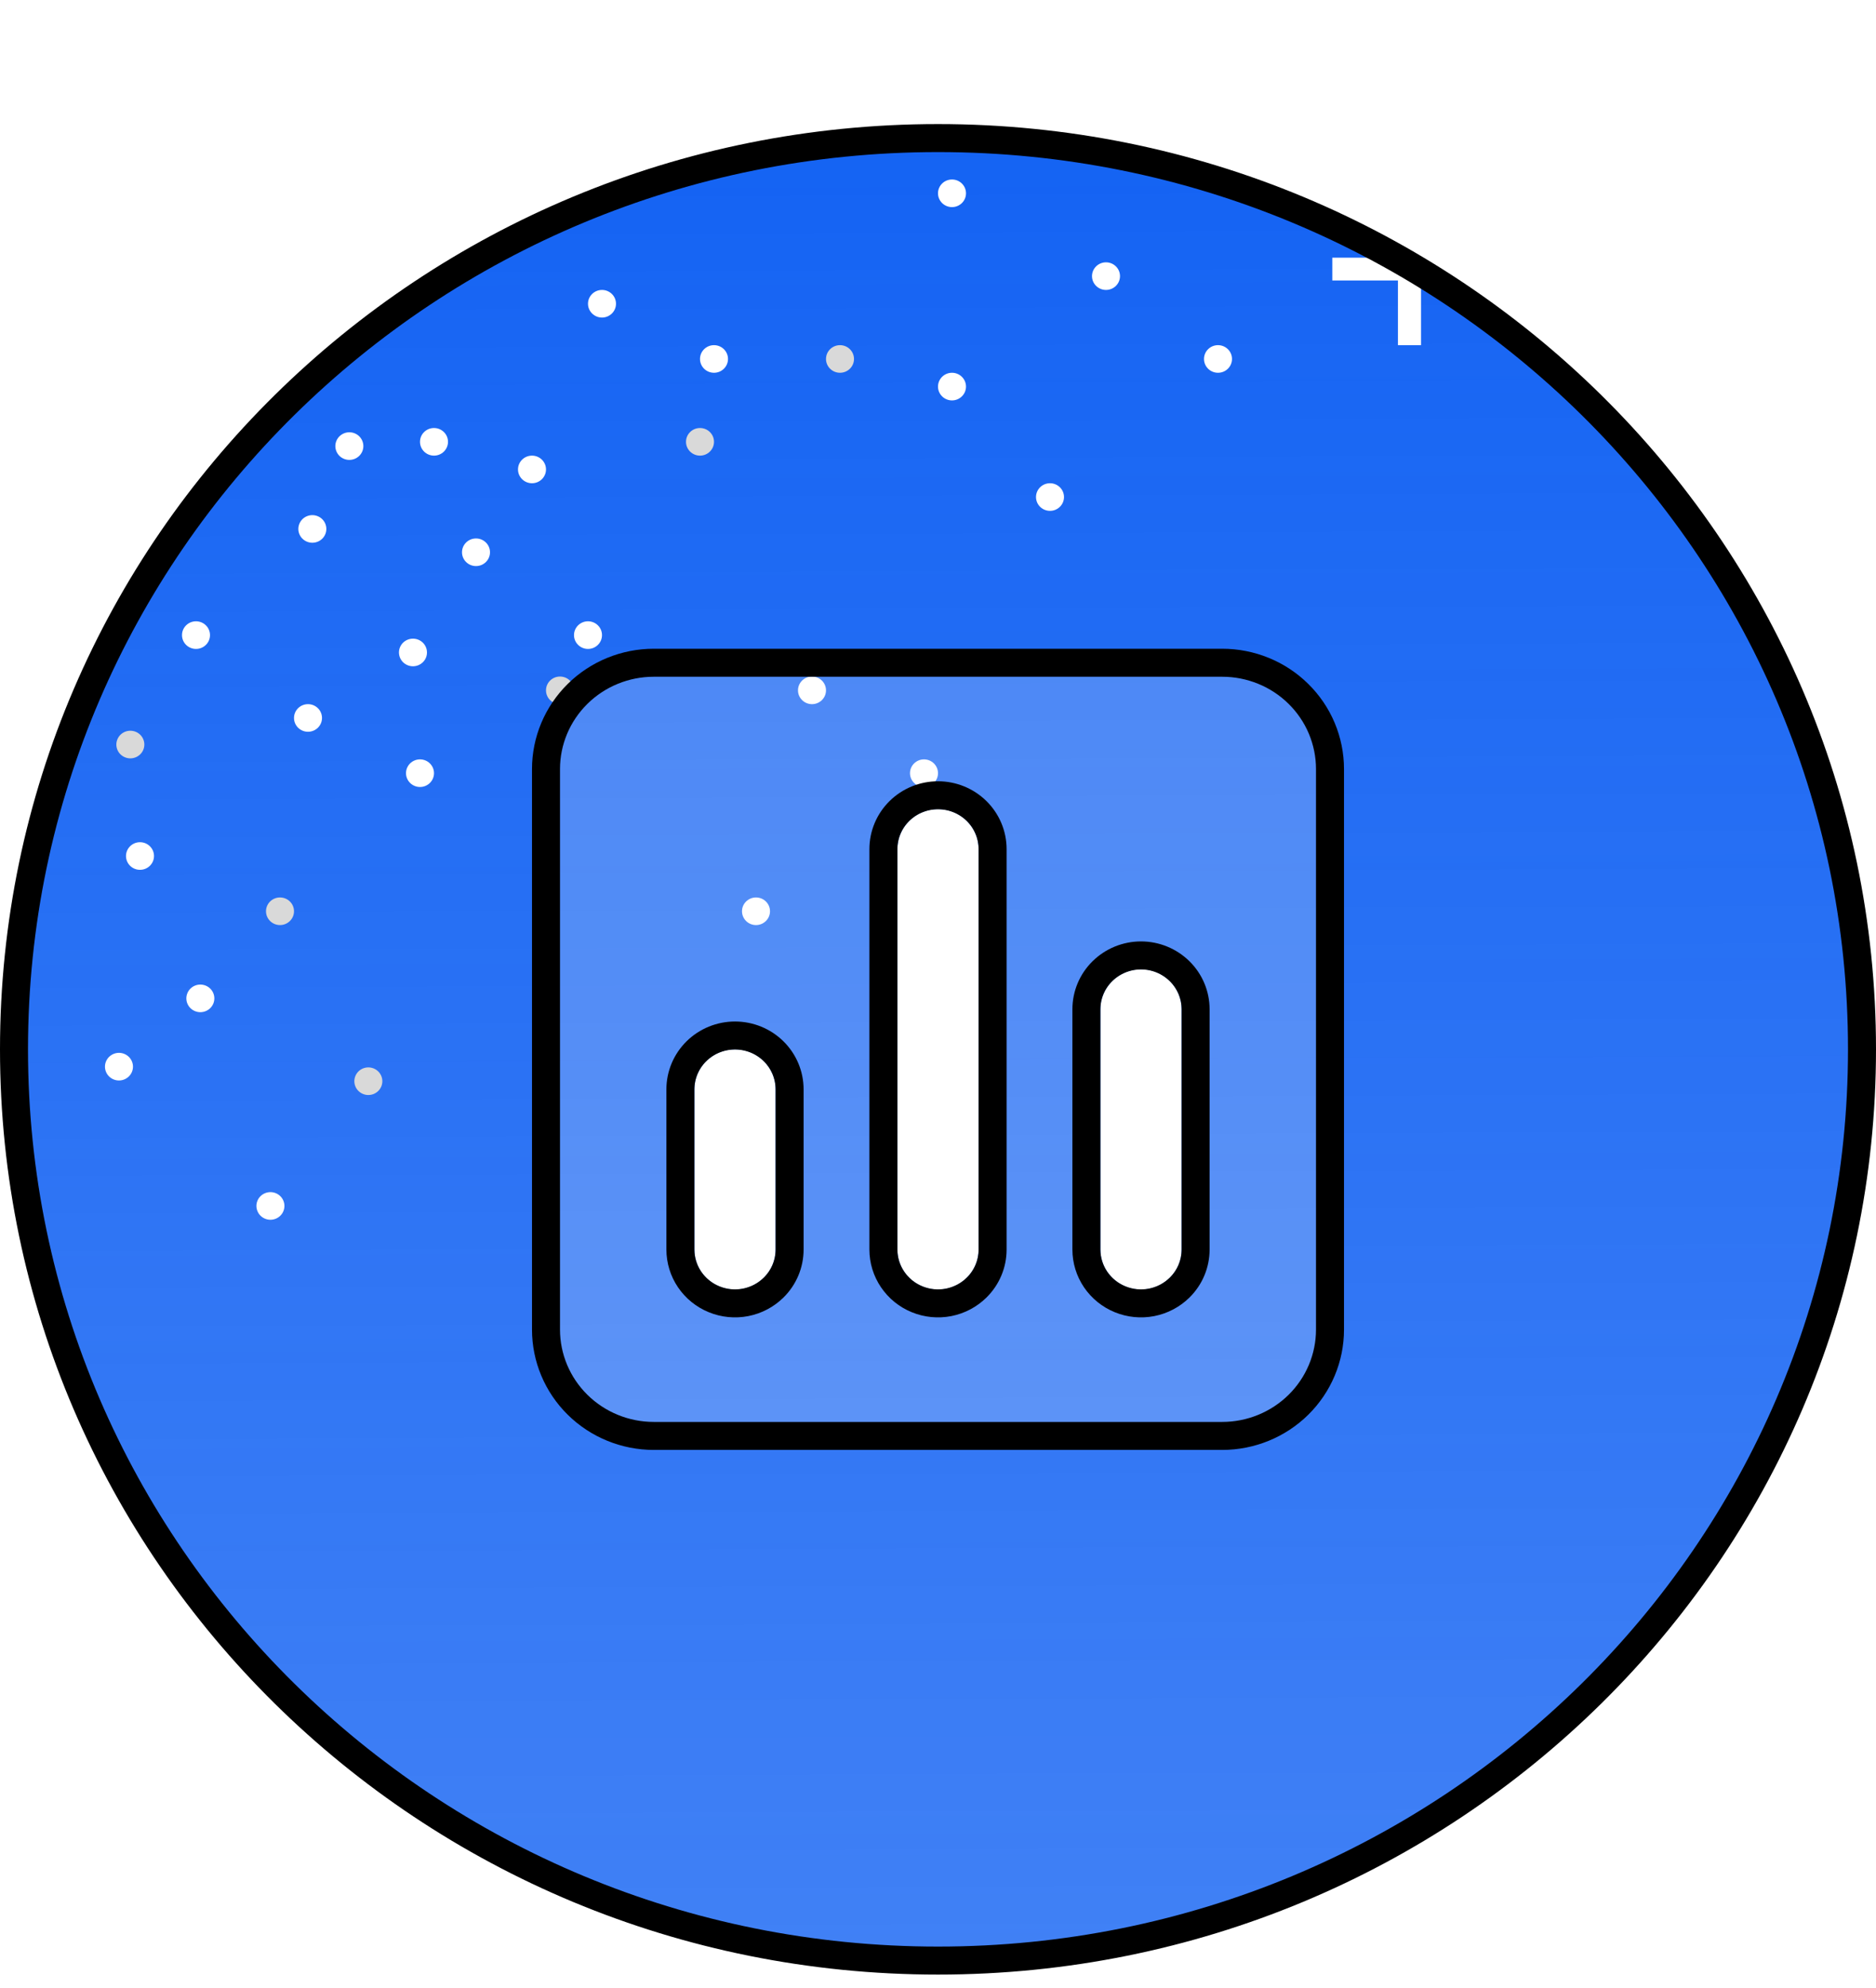 <svg xmlns="http://www.w3.org/2000/svg" xmlns:xlink="http://www.w3.org/1999/xlink" viewBox="0 0 67 71"><g transform="translate(0 0.493)" id="ss4048234737_1"><path d="M 0 70.014 L 0 0 L 67 0 L 67 70.014 Z" fill="transparent"></path><g><defs><linearGradient id="idss4048234737_3g-1597445227" x1="0.498" x2="0.502" y1="0" y2="1"><stop offset="0" stop-color="rgb(20, 99, 243)" stop-opacity="1"></stop><stop offset="1" stop-color="rgba(20, 99, 243, 0.9)" stop-opacity="0.9"></stop></linearGradient></defs><path d="M 66.5 36.979 C 66.5 19.007 51.725 4.438 33.5 4.438 C 15.275 4.438 0.5 19.007 0.5 36.979 C 0.5 54.951 15.275 69.521 33.5 69.521 C 51.725 69.521 66.5 54.951 66.5 36.979 Z" fill="url(#idss4048234737_3g-1597445227)"></path></g><path d="M 25 15.778 C 25.276 15.778 25.5 15.557 25.5 15.285 C 25.5 15.012 25.276 14.792 25 14.792 C 24.724 14.792 24.5 15.012 24.5 15.285 C 24.5 15.557 24.724 15.778 25 15.778 Z" fill="rgb(217,217,217)"></path><path d="M 10 32.542 C 10.276 32.542 10.5 32.321 10.5 32.049 C 10.5 31.776 10.276 31.556 10 31.556 C 9.724 31.556 9.5 31.776 9.5 32.049 C 9.5 32.321 9.724 32.542 10 32.542 Z" fill="rgb(217,217,217)"></path><path d="M 30 12.819 C 30.276 12.819 30.5 12.599 30.5 12.326 C 30.5 12.054 30.276 11.833 30 11.833 C 29.724 11.833 29.5 12.054 29.5 12.326 C 29.5 12.599 29.724 12.819 30 12.819 Z" fill="rgb(217,217,217)"></path><path d="M 20 24.653 C 20.276 24.653 20.5 24.432 20.5 24.16 C 20.5 23.887 20.276 23.667 20 23.667 C 19.724 23.667 19.5 23.887 19.5 24.16 C 19.5 24.432 19.724 24.653 20 24.653 Z" fill="rgb(217,217,217)"></path><path d="M 5.116 26.287 C 5.223 26.036 5.104 25.747 4.85 25.641 C 4.595 25.535 4.302 25.653 4.195 25.904 C 4.087 26.154 4.206 26.444 4.461 26.55 C 4.715 26.656 5.008 26.538 5.116 26.287 Z" fill="rgb(217,217,217)"></path><path d="M 13.616 38.31 C 13.723 38.059 13.604 37.77 13.35 37.664 C 13.095 37.558 12.802 37.675 12.695 37.926 C 12.587 38.177 12.706 38.466 12.961 38.572 C 13.215 38.678 13.508 38.561 13.616 38.31 Z" fill="rgb(217,217,217)"></path><path d="M 25.5 12.819 C 25.776 12.819 26 12.599 26 12.326 C 26 12.054 25.776 11.833 25.5 11.833 C 25.224 11.833 25 12.054 25 12.326 C 25 12.599 25.224 12.819 25.5 12.819 Z" fill="rgb(255,255,255)"></path><path d="M 15 27.611 C 15.276 27.611 15.5 27.39 15.5 27.118 C 15.5 26.846 15.276 26.625 15 26.625 C 14.724 26.625 14.5 26.846 14.5 27.118 C 14.5 27.39 14.724 27.611 15 27.611 Z" fill="rgb(255,255,255)"></path><path d="M 15.5 15.778 C 15.776 15.778 16 15.557 16 15.285 C 16 15.012 15.776 14.792 15.5 14.792 C 15.224 14.792 15 15.012 15 15.285 C 15 15.557 15.224 15.778 15.5 15.778 Z" fill="rgb(255,255,255)"></path><path d="M 5 30.569 C 5.276 30.569 5.5 30.349 5.5 30.076 C 5.5 29.804 5.276 29.583 5 29.583 C 4.724 29.583 4.5 29.804 4.5 30.076 C 4.5 30.349 4.724 30.569 5 30.569 Z" fill="rgb(255,255,255)"></path><path d="M 37.5 17.75 C 37.776 17.75 38 17.529 38 17.257 C 38 16.985 37.776 16.764 37.5 16.764 C 37.224 16.764 37 16.985 37 17.257 C 37 17.529 37.224 17.75 37.5 17.75 Z" fill="rgb(255,255,255)"></path><path d="M 27 32.542 C 27.276 32.542 27.5 32.321 27.5 32.049 C 27.5 31.776 27.276 31.556 27 31.556 C 26.724 31.556 26.5 31.776 26.5 32.049 C 26.5 32.321 26.724 32.542 27 32.542 Z" fill="rgb(255,255,255)"></path><path d="M 15.21 22.999 C 15.317 22.748 15.198 22.459 14.944 22.353 C 14.689 22.247 14.396 22.364 14.288 22.615 C 14.181 22.866 14.3 23.155 14.554 23.261 C 14.809 23.367 15.102 23.249 15.21 22.999 Z" fill="rgb(255,255,255)"></path><path d="M 4.71 37.79 C 4.817 37.539 4.698 37.25 4.443 37.144 C 4.189 37.038 3.896 37.156 3.788 37.407 C 3.681 37.657 3.8 37.947 4.054 38.053 C 4.309 38.159 4.602 38.041 4.71 37.79 Z" fill="rgb(255,255,255)"></path><path d="M 34 13.806 C 34.276 13.806 34.5 13.585 34.5 13.313 C 34.5 13.04 34.276 12.819 34 12.819 C 33.724 12.819 33.5 13.04 33.5 13.313 C 33.5 13.585 33.724 13.806 34 13.806 Z" fill="rgb(255,255,255)"></path><path d="M 17 19.722 C 17.276 19.722 17.5 19.501 17.5 19.229 C 17.5 18.957 17.276 18.736 17 18.736 C 16.724 18.736 16.5 18.957 16.5 19.229 C 16.5 19.501 16.724 19.722 17 19.722 Z" fill="rgb(255,255,255)"></path><path d="M 19 16.764 C 19.276 16.764 19.5 16.543 19.5 16.271 C 19.5 15.999 19.276 15.778 19 15.778 C 18.724 15.778 18.5 15.999 18.5 16.271 C 18.5 16.543 18.724 16.764 19 16.764 Z" fill="rgb(255,255,255)"></path><path d="M 7 22.681 C 7.276 22.681 7.5 22.46 7.5 22.188 C 7.5 21.915 7.276 21.694 7 21.694 C 6.724 21.694 6.5 21.915 6.5 22.188 C 6.5 22.46 6.724 22.681 7 22.681 Z" fill="rgb(255,255,255)"></path><path d="M 39.5 9.861 C 39.776 9.861 40 9.64 40 9.368 C 40 9.096 39.776 8.875 39.5 8.875 C 39.224 8.875 39 9.096 39 9.368 C 39 9.64 39.224 9.861 39.5 9.861 Z" fill="rgb(255,255,255)"></path><path d="M 29 24.653 C 29.276 24.653 29.5 24.432 29.5 24.16 C 29.5 23.887 29.276 23.667 29 23.667 C 28.724 23.667 28.5 23.887 28.5 24.16 C 28.5 24.432 28.724 24.653 29 24.653 Z" fill="rgb(255,255,255)"></path><path d="M 11.616 18.588 C 11.723 18.337 11.604 18.048 11.35 17.942 C 11.095 17.836 10.802 17.953 10.695 18.204 C 10.587 18.455 10.706 18.744 10.961 18.85 C 11.215 18.956 11.508 18.839 11.616 18.588 Z" fill="rgb(255,255,255)"></path><path d="M 10.119 42.764 C 10.226 42.513 10.107 42.224 9.853 42.118 C 9.598 42.012 9.305 42.13 9.197 42.38 C 9.09 42.631 9.209 42.921 9.464 43.027 C 9.718 43.133 10.011 43.015 10.119 42.764 Z" fill="rgb(255,255,255)"></path><path d="M 34 6.903 C 34.276 6.903 34.5 6.682 34.5 6.41 C 34.5 6.137 34.276 5.917 34 5.917 C 33.724 5.917 33.5 6.137 33.5 6.41 C 33.5 6.682 33.724 6.903 34 6.903 Z" fill="rgb(255,255,255)"></path><path d="M 21 22.681 C 21.276 22.681 21.5 22.46 21.5 22.188 C 21.5 21.915 21.276 21.694 21 21.694 C 20.724 21.694 20.5 21.915 20.5 22.188 C 20.5 22.46 20.724 22.681 21 22.681 Z" fill="rgb(255,255,255)"></path><path d="M 21.5 10.847 C 21.776 10.847 22 10.626 22 10.354 C 22 10.082 21.776 9.861 21.5 9.861 C 21.224 9.861 21 10.082 21 10.354 C 21 10.626 21.224 10.847 21.5 10.847 Z" fill="rgb(255,255,255)"></path><path d="M 11 25.639 C 11.276 25.639 11.5 25.418 11.5 25.146 C 11.5 24.874 11.276 24.653 11 24.653 C 10.724 24.653 10.5 24.874 10.5 25.146 C 10.5 25.418 10.724 25.639 11 25.639 Z" fill="rgb(255,255,255)"></path><path d="M 43.5 12.819 C 43.776 12.819 44 12.599 44 12.326 C 44 12.054 43.776 11.833 43.5 11.833 C 43.224 11.833 43 12.054 43 12.326 C 43 12.599 43.224 12.819 43.5 12.819 Z" fill="rgb(255,255,255)"></path><path d="M 33 27.611 C 33.276 27.611 33.5 27.39 33.5 27.118 C 33.5 26.846 33.276 26.625 33 26.625 C 32.724 26.625 32.5 26.846 32.5 27.118 C 32.5 27.39 32.724 27.611 33 27.611 Z" fill="rgb(255,255,255)"></path><path d="M 12.938 15.629 C 13.045 15.379 12.926 15.089 12.671 14.983 C 12.417 14.877 12.124 14.995 12.016 15.246 C 11.909 15.497 12.028 15.786 12.282 15.892 C 12.537 15.998 12.83 15.88 12.938 15.629 Z" fill="rgb(255,255,255)"></path><path d="M 7.616 35.352 C 7.723 35.101 7.604 34.812 7.35 34.706 C 7.095 34.6 6.802 34.717 6.695 34.968 C 6.587 35.219 6.706 35.508 6.961 35.614 C 7.215 35.72 7.508 35.602 7.616 35.352 Z" fill="rgb(255,255,255)"></path><path d="M 49.926 11.833 L 49.926 9.523 L 47.583 9.523 L 47.583 8.709 L 49.926 8.709 L 49.926 6.41 L 50.751 6.41 L 50.751 8.709 L 53.083 8.709 L 53.083 9.523 L 50.751 9.523 L 50.751 11.833 Z M 13.547 5.917 L 13.547 3.877 L 11.479 3.877 L 11.479 2.521 L 13.547 2.521 L 13.547 0.493 L 14.922 0.493 L 14.922 2.521 L 16.979 2.521 L 16.979 3.877 L 14.922 3.877 L 14.922 5.917 Z" fill="rgb(255,255,255)"></path><g transform="translate(24.8 28.4)" id="ss4048234737_35"><g><defs><linearGradient id="idss4048234737_36g181" x1="0.498" x2="0.502" y1="0" y2="1"><stop offset="0" stop-color="rgb(255,255,255)" stop-opacity="1"></stop><stop offset="1" stop-color="rgb(255,255,255)" stop-opacity="1"></stop></linearGradient></defs><path d="M 1.45 17.158 C 1.26 17.158 1.071 17.121 0.895 17.049 C 0.719 16.978 0.559 16.872 0.425 16.74 C 0.29 16.607 0.183 16.449 0.11 16.276 C 0.037 16.102 0 15.916 0 15.728 L 0 10.009 C 0 9.63 0.153 9.266 0.425 8.998 C 0.697 8.73 1.065 8.579 1.45 8.579 C 1.835 8.579 2.203 8.73 2.475 8.998 C 2.747 9.266 2.9 9.63 2.9 10.009 L 2.9 15.728 C 2.9 15.916 2.862 16.102 2.79 16.276 C 2.717 16.449 2.61 16.607 2.475 16.74 C 2.341 16.872 2.181 16.978 2.005 17.049 C 1.829 17.121 1.64 17.158 1.45 17.158 Z M 8.7 17.158 C 8.51 17.158 8.321 17.121 8.145 17.049 C 7.969 16.978 7.809 16.872 7.675 16.74 C 7.54 16.607 7.433 16.449 7.36 16.276 C 7.288 16.102 7.25 15.916 7.25 15.728 L 7.25 1.43 C 7.25 1.051 7.403 0.687 7.675 0.419 C 7.947 0.151 8.315 0 8.7 0 C 9.085 0 9.453 0.151 9.725 0.419 C 9.997 0.687 10.15 1.051 10.15 1.43 L 10.15 15.728 C 10.15 15.916 10.113 16.102 10.04 16.276 C 9.967 16.449 9.86 16.607 9.725 16.74 C 9.591 16.872 9.431 16.978 9.255 17.049 C 9.079 17.121 8.89 17.158 8.7 17.158 Z M 15.95 17.158 C 15.76 17.158 15.571 17.121 15.395 17.049 C 15.219 16.978 15.059 16.872 14.925 16.74 C 14.79 16.607 14.683 16.449 14.61 16.276 C 14.538 16.102 14.5 15.916 14.5 15.728 L 14.5 7.149 C 14.5 6.77 14.653 6.406 14.925 6.138 C 15.197 5.87 15.565 5.719 15.95 5.719 C 16.335 5.719 16.703 5.87 16.975 6.138 C 17.247 6.406 17.4 6.77 17.4 7.149 L 17.4 15.728 C 17.4 15.916 17.363 16.102 17.29 16.276 C 17.217 16.449 17.11 16.607 16.975 16.74 C 16.841 16.872 16.681 16.978 16.505 17.049 C 16.329 17.121 16.14 17.158 15.95 17.158 Z" fill="url(#idss4048234737_36g181)"></path></g></g><path d="M 23.35 23.174 L 43.65 23.174 C 44.156 23.174 44.656 23.272 45.123 23.463 C 45.59 23.653 46.015 23.933 46.372 24.286 C 46.73 24.638 47.014 25.057 47.207 25.517 C 47.4 25.978 47.5 26.472 47.5 26.97 L 47.5 46.988 C 47.5 47.995 47.094 48.961 46.372 49.673 C 45.65 50.385 44.671 50.785 43.65 50.785 L 23.35 50.785 C 22.329 50.785 21.35 50.385 20.628 49.673 C 19.906 48.961 19.5 47.995 19.5 46.988 L 19.5 26.97 C 19.5 25.963 19.906 24.998 20.628 24.286 C 21.35 23.574 22.329 23.174 23.35 23.174 Z M 27.629 45.488 C 27.81 45.31 27.954 45.098 28.052 44.864 C 28.15 44.631 28.2 44.381 28.2 44.128 L 28.2 38.409 C 28.2 37.899 27.995 37.41 27.629 37.049 C 27.263 36.689 26.767 36.486 26.25 36.486 C 25.733 36.486 25.237 36.689 24.871 37.049 C 24.505 37.41 24.3 37.899 24.3 38.409 L 24.3 44.128 C 24.3 44.509 24.414 44.881 24.628 45.197 C 24.843 45.513 25.147 45.76 25.504 45.905 C 25.86 46.051 26.252 46.089 26.63 46.015 C 27.009 45.94 27.356 45.757 27.629 45.488 Z M 34.879 45.488 C 35.06 45.31 35.204 45.098 35.302 44.864 C 35.4 44.631 35.45 44.381 35.45 44.128 L 35.45 29.83 C 35.45 29.32 35.245 28.831 34.879 28.47 C 34.513 28.109 34.017 27.907 33.5 27.907 C 32.983 27.907 32.487 28.109 32.121 28.47 C 31.755 28.831 31.55 29.32 31.55 29.83 L 31.55 44.128 C 31.55 44.509 31.664 44.881 31.879 45.197 C 32.093 45.513 32.397 45.76 32.754 45.905 C 33.11 46.051 33.502 46.089 33.881 46.015 C 34.259 45.94 34.606 45.757 34.879 45.488 Z M 42.129 45.488 C 42.31 45.31 42.454 45.098 42.552 44.864 C 42.65 44.631 42.7 44.381 42.7 44.128 L 42.7 35.549 C 42.7 35.039 42.495 34.55 42.129 34.19 C 41.763 33.829 41.267 33.626 40.75 33.626 C 40.233 33.626 39.737 33.829 39.371 34.19 C 39.005 34.55 38.8 35.039 38.8 35.549 L 38.8 44.128 C 38.8 44.509 38.914 44.881 39.128 45.197 C 39.343 45.513 39.647 45.76 40.004 45.905 C 40.36 46.051 40.752 46.089 41.13 46.015 C 41.509 45.94 41.856 45.757 42.129 45.488 Z" fill="rgba(255,255,255,0.2)" stroke="rgb(NaN,NaN,NaN)" stroke-miterlimit="10" stroke-dasharray=""></path><path d="M 66.5 36.979 C 66.5 19.007 51.725 4.438 33.5 4.438 C 15.275 4.438 0.5 19.007 0.5 36.979 C 0.5 54.951 15.275 69.521 33.5 69.521 C 51.725 69.521 66.5 54.951 66.5 36.979 Z" fill="transparent" stroke="rgb(NaN,NaN,NaN)" stroke-miterlimit="10" stroke-dasharray=""></path></g></svg>
